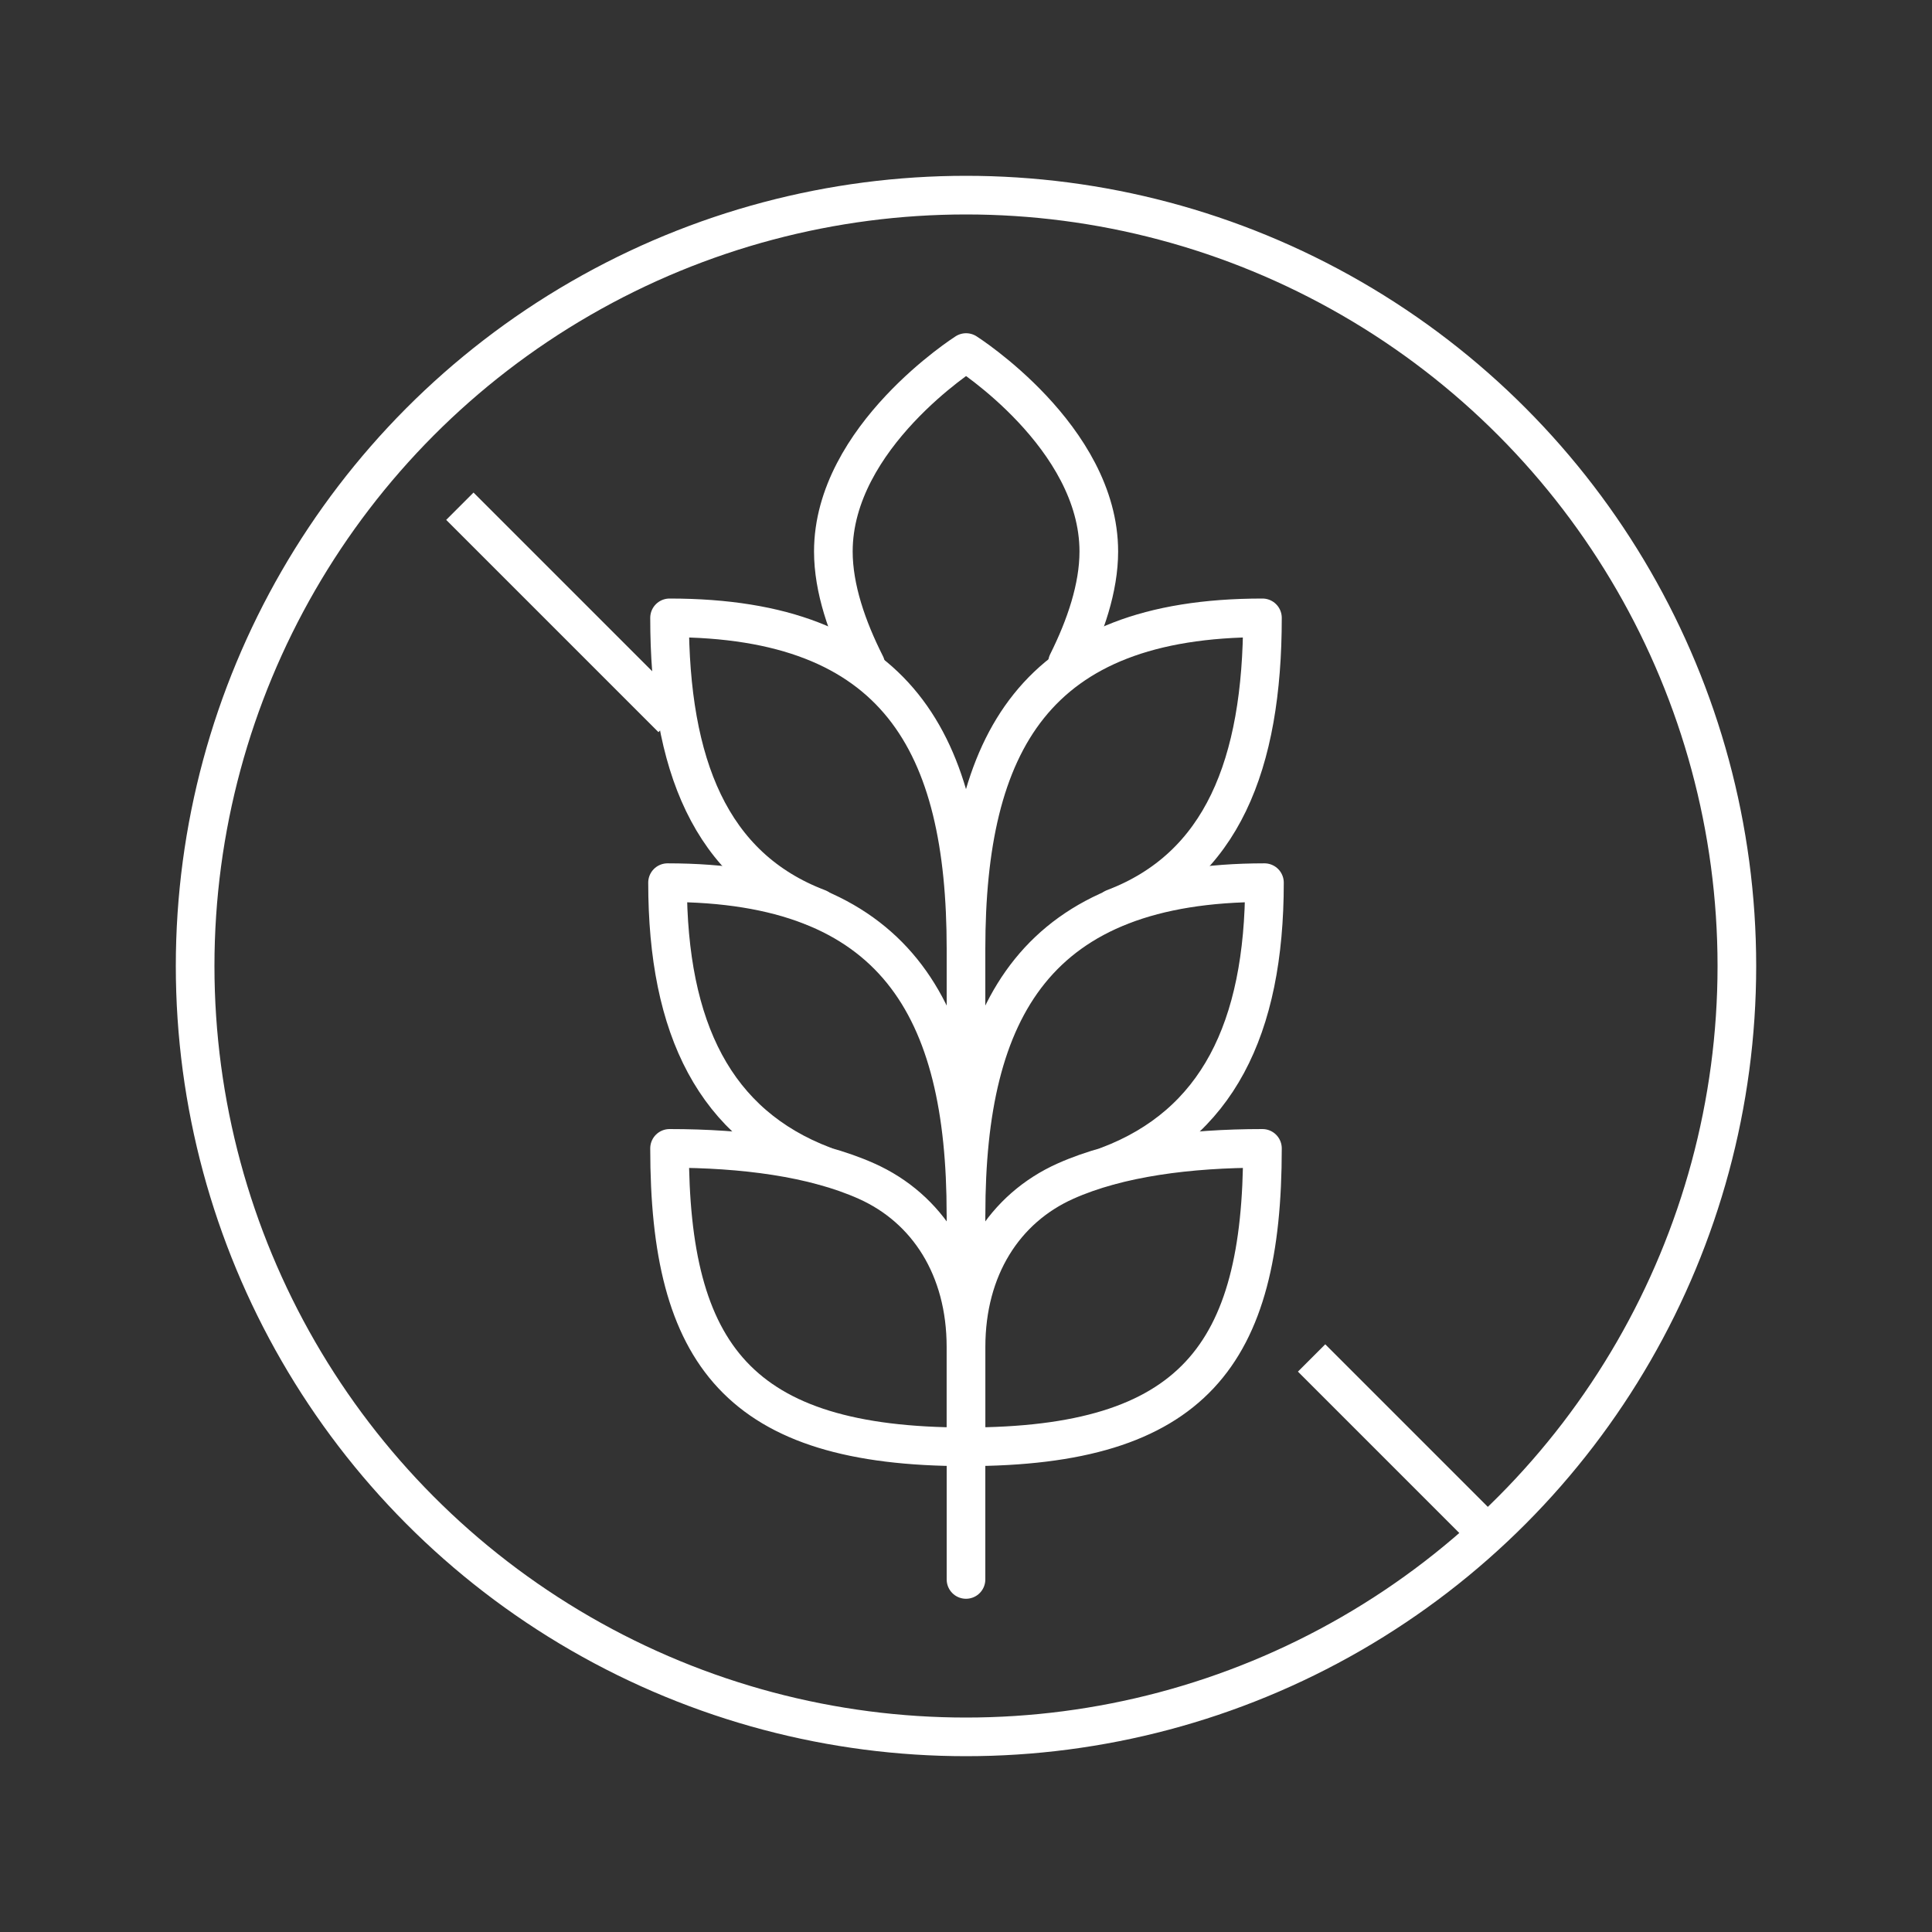 <?xml version="1.0" encoding="UTF-8"?><svg id="Large_Preview" xmlns="http://www.w3.org/2000/svg" viewBox="0 0 500 500"><rect x="0" y="0" width="500" height="500" fill="#333333" stroke="none"/><defs><style>.cls-1{stroke-linecap:round;}.cls-1,.cls-2{fill:none;stroke:#fff;stroke-linejoin:round;stroke-width:10px;}</style></defs><g><path class="cls-1" d="M213.08,301.66c-27.9-10.63-40.32-35.22-40.32-73.23,58.88,0,77.23,32.39,77.23,85.82"/><path class="cls-1" d="M211.74,235.05c-27.9-10.63-38.46-37.15-38.46-75.15,58.88,0,76.72,32.28,76.72,85.7"/><path class="cls-1" d="M250,374.43c-58.88,0-76.72-23.81-76.72-77.23,18.98,0,37.23,2.33,50.97,8.47,15.8,7.06,25.74,22.53,25.74,42.91v25.86Z"/><path class="cls-1" d="M286.92,301.66c27.9-10.63,40.32-35.22,40.32-73.23-58.88,0-77.23,32.39-77.23,85.82"/><path class="cls-1" d="M288.26,235.05c27.9-10.63,38.46-37.15,38.46-75.15-58.88,0-76.72,32.28-76.72,85.7"/><path class="cls-1" d="M250,374.43c58.88,0,76.72-23.81,76.72-77.23-18.98,0-37.23,2.33-50.97,8.47-15.8,7.06-25.74,22.53-25.74,42.91v25.86Z"/><line class="cls-1" x1="250" y1="245.71" x2="250" y2="408.76"/><path class="cls-1" d="M276.26,171.54c4.68-9.38,8.11-19.44,8.11-28.81,0-29.67-34.35-51.49-34.35-51.49,0,0-34.35,21.82-34.35,51.49,0,9.54,3.55,19.8,8.37,29.33"/></g><circle class="cls-1" cx="250" cy="250" r="199.5"/><line class="cls-2" x1="339.44" y1="351.44" x2="384.5" y2="396.5"/><line class="cls-2" x1="119.01" y1="131.01" x2="173.94" y2="185.94"/></svg>